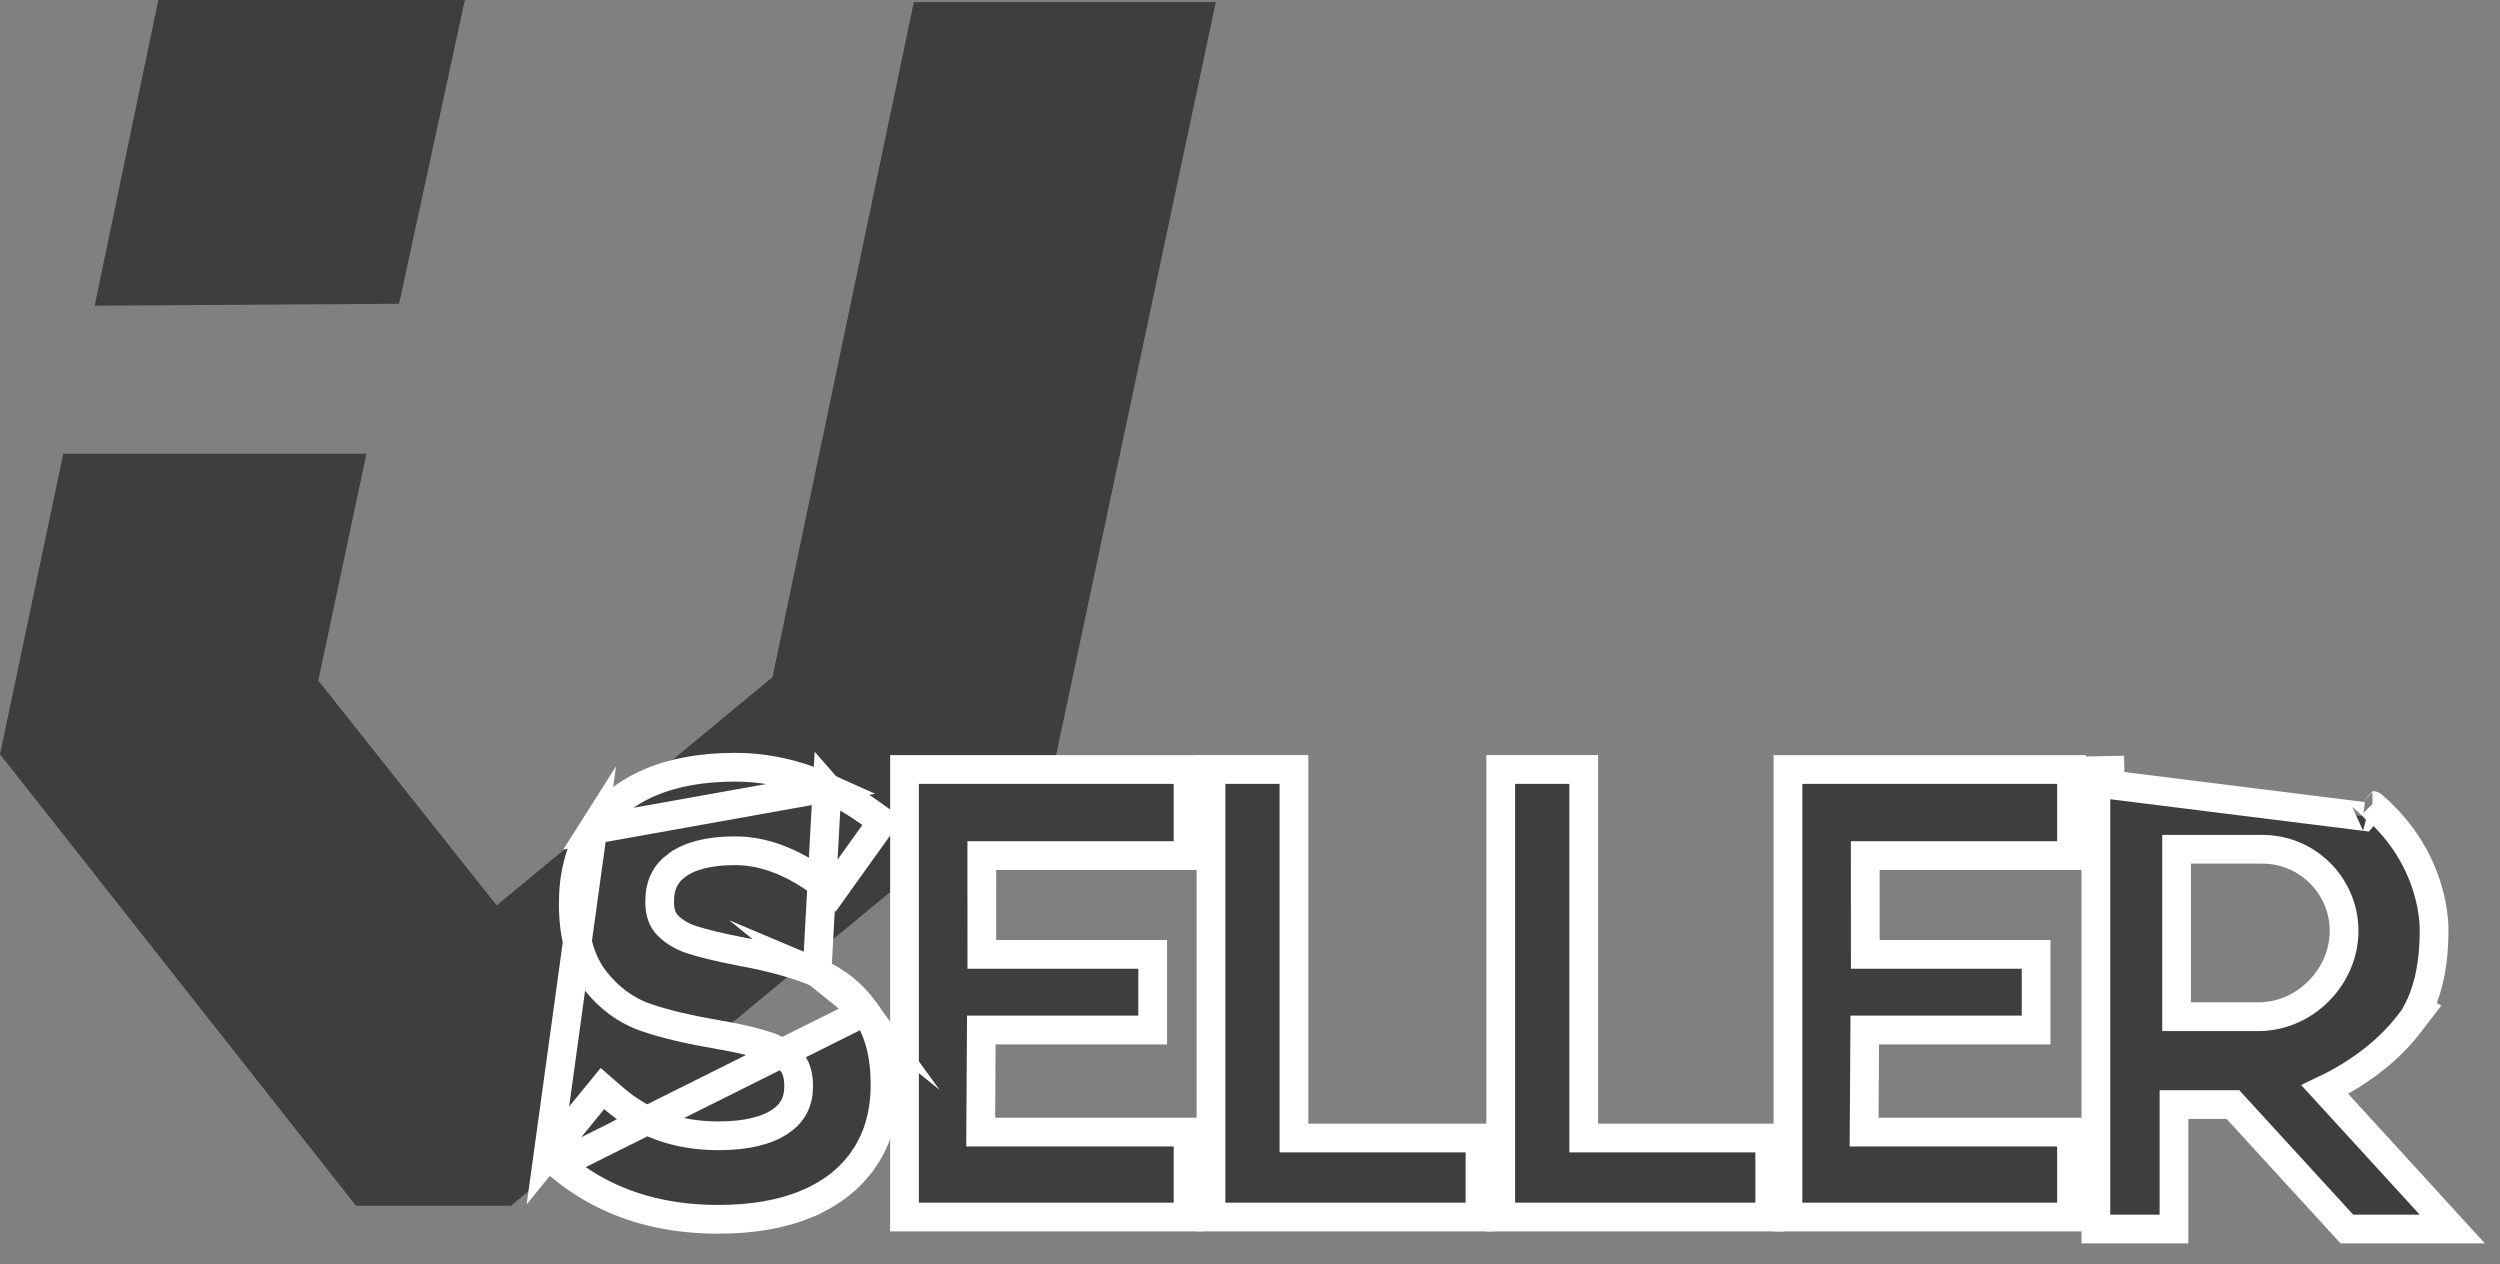 <svg width="87" height="44" viewBox="0 0 87 44" fill="none" xmlns="http://www.w3.org/2000/svg">
<rect x="0" y="0" width="87" height="44" fill="#808080" stroke="none"/>
<path d="M13.889 10.57L3.294 10.639L5.509 0H16.177L13.889 10.57Z" fill="#3E3E3E"/>
<path d="M42.309 0.073H31.801L26.882 23.566L17.285 31.509L11.076 23.683L12.752 15.791H2.201L0 26.248L12.388 41.959H17.78L36.756 26.263L42.309 0.073Z" fill="#3E3E3E"/>
<path d="M62.721 26.778H62.221V27.278V41.853V42.353H62.721H71.588H72.088V41.853V39.896V39.396H71.588H64.871L64.894 35.844H70.357H70.857V35.344V33.713V33.213H70.357H64.912L64.911 29.774H71.588H72.088V29.274V27.278V26.778H71.588H62.721Z" fill="#3E3E3E" stroke="white" stroke-miterlimit="10"/>
<path d="M31.977 26.778H31.477V27.278V41.853V42.353H31.977H40.844H41.344V41.853V39.896V39.396H40.844H34.128L34.15 35.844H39.613H40.113V35.344V33.713V33.213H39.613H34.168L34.167 29.774H40.844H41.344V29.274V27.278V26.778H40.844H31.977Z" fill="#3E3E3E" stroke="white" stroke-miterlimit="10"/>
<path d="M42.642 26.778H42.142V27.278V41.853V42.353H42.642H51.004H51.504V41.853V40.103V39.603H51.004H45.03V27.278V26.778H44.53H42.642Z" fill="#3E3E3E" stroke="white" stroke-miterlimit="10"/>
<path d="M52.725 26.778H52.225V27.278V41.853V42.353H52.725H61.087H61.587V41.853V40.103V39.603H61.087H55.114V27.278V26.778H54.614H52.725Z" fill="#3E3E3E" stroke="white" stroke-miterlimit="10"/>
<path d="M19.067 40.21L19.377 39.829L20.638 38.281L20.964 37.881L21.353 38.219C21.858 38.656 22.41 38.981 23.012 39.198L23.012 39.198C23.614 39.415 24.274 39.526 24.997 39.526C25.99 39.526 26.689 39.341 27.15 39.03L27.15 39.03C27.584 38.738 27.793 38.348 27.793 37.802V37.792C27.793 37.377 27.686 37.108 27.527 36.928C27.328 36.704 27.067 36.531 26.726 36.414L26.726 36.414C26.345 36.282 25.837 36.157 25.195 36.041L25.178 36.037C25.131 36.035 25.084 36.027 25.037 36.015L24.916 35.99C23.938 35.823 23.126 35.631 22.487 35.411C21.781 35.168 21.185 34.725 20.701 34.104C20.178 33.431 19.95 32.52 19.95 31.439V31.429C19.95 30.459 20.168 29.599 20.629 28.873L19.067 40.21ZM19.067 40.21L19.442 40.527M19.067 40.21L19.442 40.527M19.442 40.527C19.942 40.95 20.481 41.303 21.058 41.586C21.629 41.866 22.24 42.076 22.889 42.216L22.89 42.217L22.918 42.223C23.577 42.363 24.271 42.432 24.998 42.432C26.163 42.432 27.186 42.261 28.053 41.903L28.053 41.902C28.923 41.542 29.61 41.007 30.089 40.288L30.09 40.288C30.57 39.567 30.799 38.714 30.799 37.752V37.733C30.799 36.722 30.589 35.861 30.114 35.202L30.113 35.201M19.442 40.527L30.113 35.201M28.783 27.414L28.784 27.415C29.302 27.651 29.808 27.947 30.302 28.302L30.708 28.594L30.417 29L29.265 30.608L28.971 31.02L28.563 30.72C28.045 30.339 27.538 30.061 27.043 29.878L27.042 29.878C26.548 29.695 26.059 29.606 25.573 29.606C24.645 29.606 23.997 29.792 23.568 30.102L23.567 30.102C23.162 30.395 22.956 30.795 22.956 31.369V31.379C22.956 31.778 23.066 32.03 23.233 32.199L23.233 32.199C23.452 32.421 23.732 32.592 24.084 32.705L24.084 32.705C24.476 32.832 25.038 32.968 25.778 33.112L25.79 33.115L25.802 33.118C25.816 33.121 25.826 33.123 25.831 33.124L25.832 33.124C25.863 33.129 25.898 33.135 25.938 33.144C25.963 33.149 25.991 33.154 26.022 33.159L26.022 33.159C26.066 33.167 26.108 33.174 26.147 33.182L26.15 33.182L26.15 33.182C27.044 33.365 27.806 33.585 28.432 33.846L28.783 27.414ZM28.783 27.414C28.267 27.18 27.742 27.001 27.206 26.881C26.67 26.76 26.126 26.7 25.573 26.7C24.445 26.7 23.451 26.873 22.605 27.237C21.757 27.603 21.089 28.146 20.629 28.873L28.783 27.414ZM30.113 35.201C29.669 34.586 29.108 34.129 28.432 33.846L30.113 35.201Z" fill="#3E3E3E" stroke="white" stroke-miterlimit="10"/>
<path d="M73.437 27.309L73.427 26.809L72.937 26.819V27.309V42.27V42.77H73.437H75.155H75.655V42.27V38.44H77.707L81.523 42.608L81.671 42.77H81.891H84.206H85.34L84.575 41.933L80.905 37.919C81.08 37.836 81.281 37.733 81.497 37.61C82.209 37.206 83.111 36.57 83.82 35.652L83.893 35.557C83.897 35.551 83.902 35.545 83.907 35.539L84.191 35.17L84.148 35.149C84.398 34.666 84.704 33.794 84.705 32.427L84.706 32.402C84.706 32.38 84.707 32.35 84.706 32.312C84.705 32.235 84.701 32.129 84.688 31.997C84.664 31.733 84.608 31.366 84.481 30.94C84.227 30.087 83.688 28.995 82.56 28.029L82.56 28.029L82.561 28.03L82.561 28.03C82.562 28.03 82.562 28.03 82.235 28.408L73.437 27.309ZM78.091 35.381V35.382H75.746V29.554H78.729C80.3 29.554 81.574 30.828 81.574 32.399C81.574 33.977 80.231 35.381 78.591 35.381H78.091Z" fill="#3E3E3E" stroke="white" stroke-miterlimit="10"/>
</svg>

